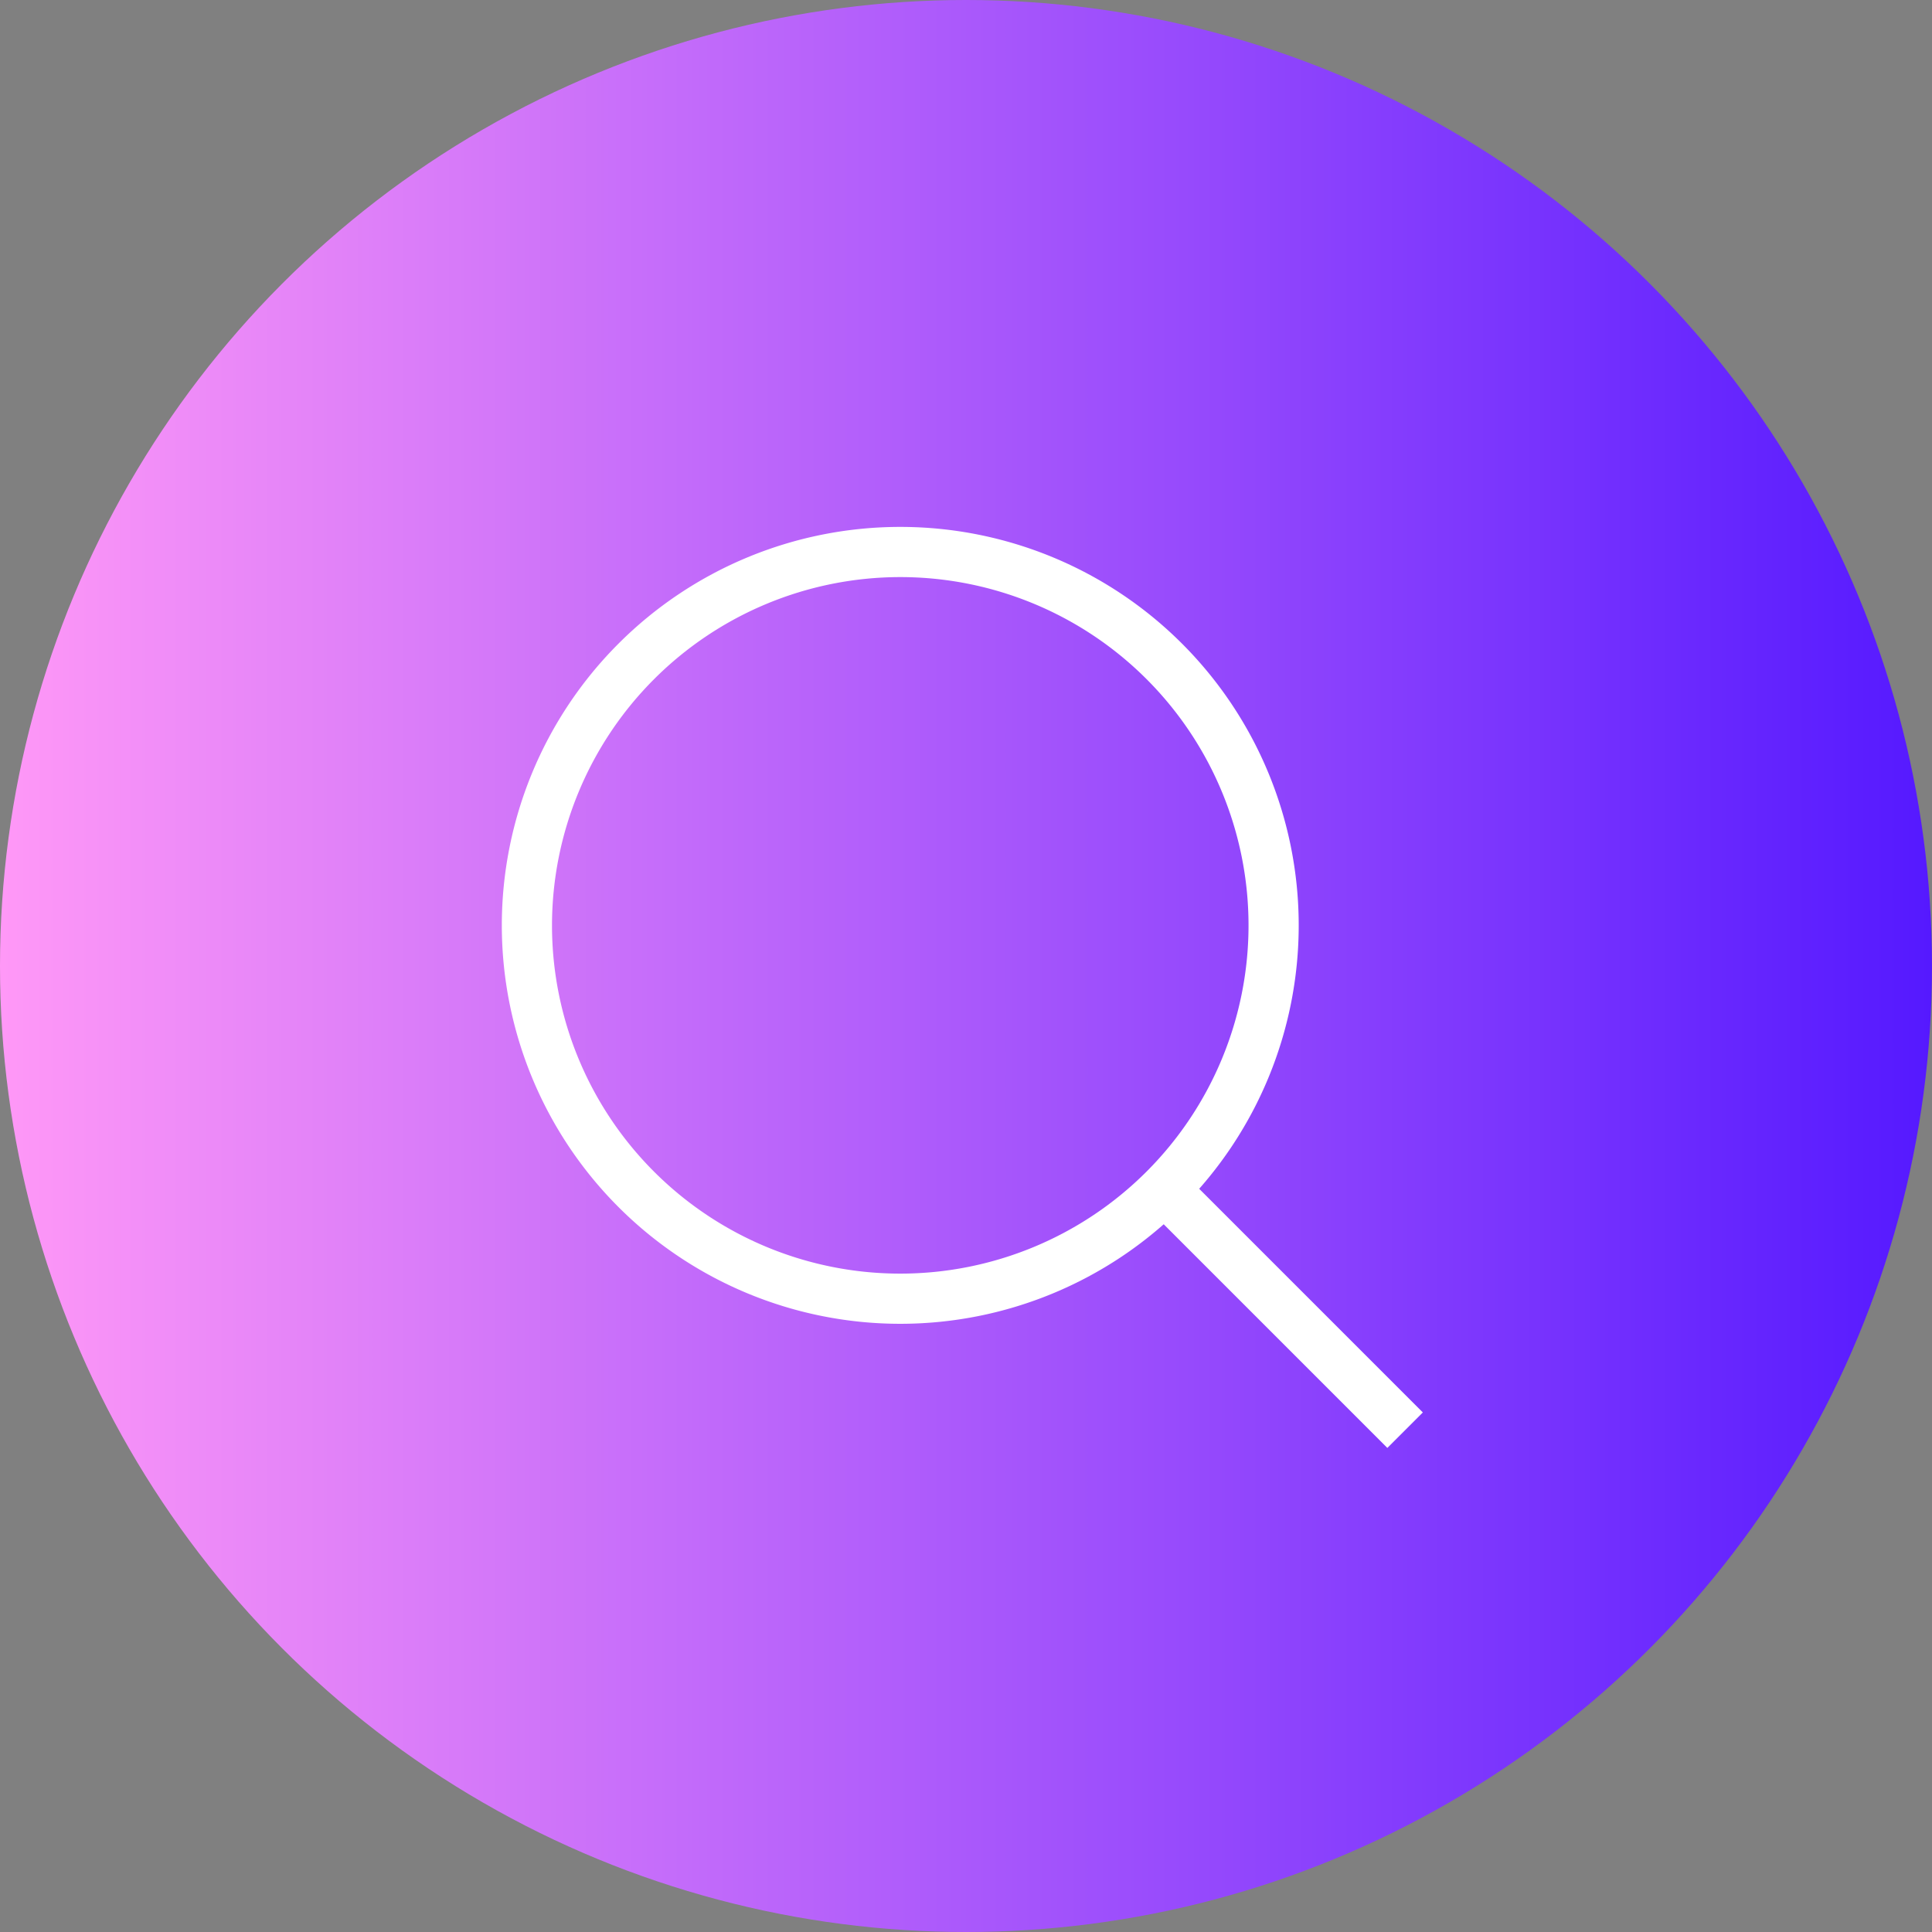 <svg xmlns="http://www.w3.org/2000/svg" xmlns:xlink="http://www.w3.org/1999/xlink" width="77" height="77" viewBox="0 0 77 77"><rect x="0" y="0" width="77" height="77" fill="#808080" stroke="none"/><defs><style>.cls-1{fill:url(#linear-gradient);}.cls-2{fill:#fff;}.cls-3{fill:none;stroke:#fff;stroke-miterlimit:10;stroke-width:2px;}</style><linearGradient id="linear-gradient" y1="38.5" x2="77" y2="38.5" gradientUnits="userSpaceOnUse"><stop offset="0" stop-color="#ff98f7"/><stop offset="1" stop-color="#5519ff"/></linearGradient></defs><title>benefits-129v-77x77</title><g id="Layer_2" data-name="Layer 2"><g id="Benefits"><g id="_129" data-name="129"><circle class="cls-1" cx="38.5" cy="38.5" r="38.5"/><path class="cls-2" d="M35.88,23A13.88,13.88,0,1,1,22,36.88,13.89,13.89,0,0,1,35.88,23m0-2A15.88,15.88,0,1,0,51.76,36.88,15.88,15.88,0,0,0,35.88,21Z"/><line class="cls-3" x1="46.47" y1="47.47" x2="56" y2="57"/></g></g></g></svg>